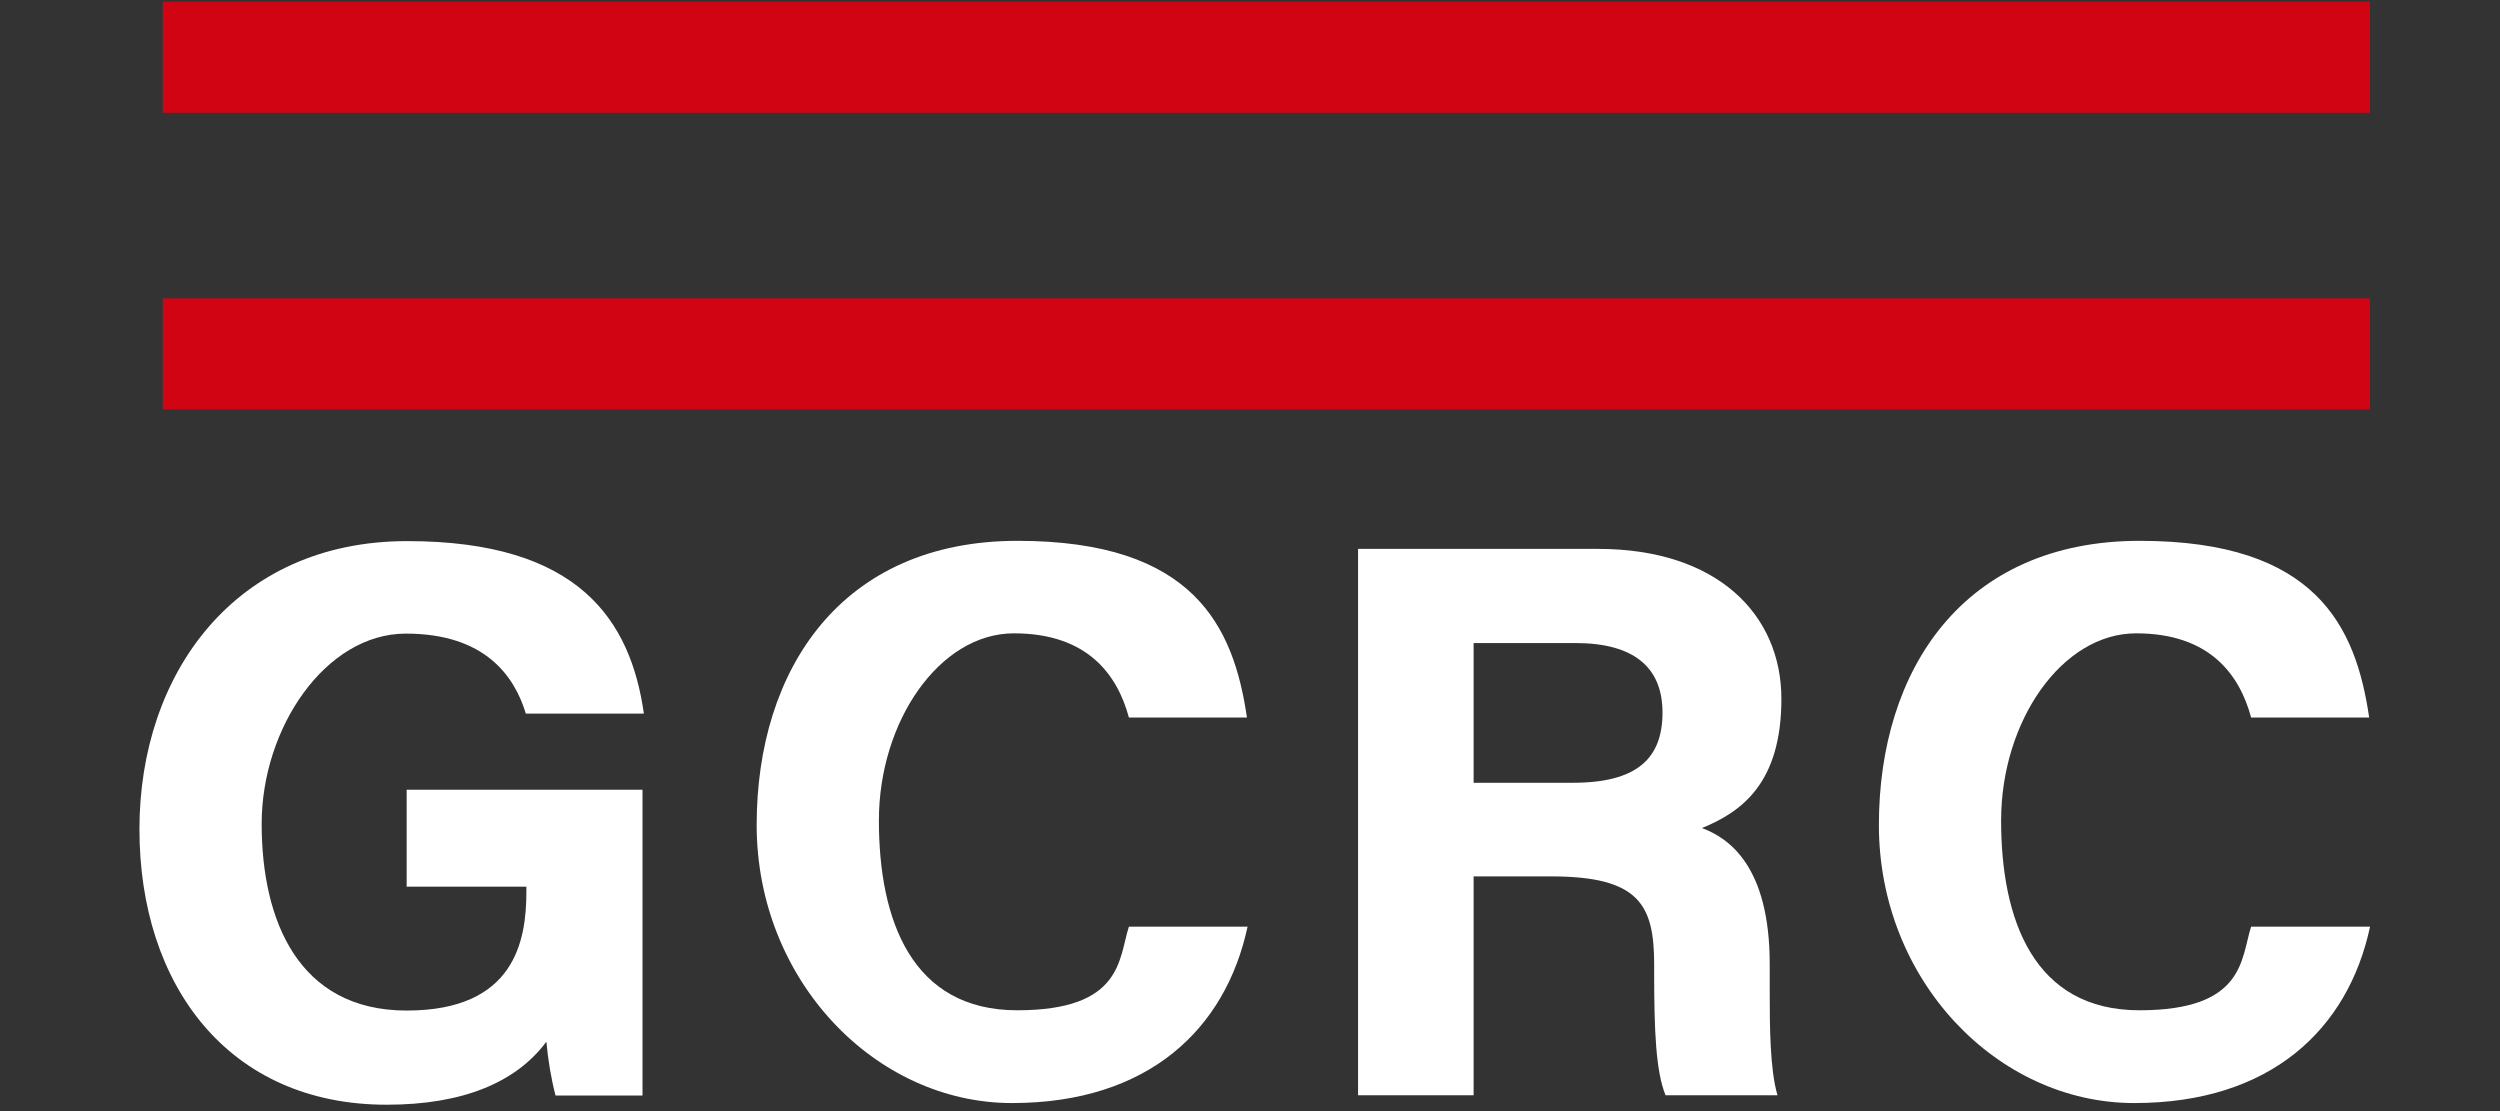 <svg xmlns="http://www.w3.org/2000/svg" id="Layer_1" width="900" height="400" viewBox="0 0 900 400"><rect x="0" y="0" width="900" height="400" fill="#333333" stroke="none"/><defs><style>.cls-1{fill:#fff;}.cls-2{fill:#d00412;}</style></defs><rect class="cls-2" x="58.6" y=".6" width="794.6" height="40"></rect><rect class="cls-2" x="58.6" y="107.4" width="794.6" height="40"></rect><path class="cls-1" d="M231.2,394.4h-31.2c-1.6-6.1-2.7-12.8-3.3-19.4-10.9,14.7-30.1,22.7-57.5,22.7-57.1,0-89-43.2-89-99.2s34.4-103.7,96.4-103.7,80.4,28.6,85.2,62.1h-42.5c-4-13.2-14.4-28.8-43.2-28.8s-51.9,33.8-51.9,68.5,13.2,67.2,52.2,67.2,43.1-25.2,43.1-42.8v-1.8h-43.1v-34.9h84.9v110.1Z"></path><path class="cls-1" d="M449.1,333.7c-7.9,36.7-35.6,63.4-84.8,63.4s-91.9-44.2-91.9-100.1,30.4-102.3,93.9-102.3,77.8,30.8,82.6,63.6h-42.5c-4.1-15.2-14.7-30.3-41.4-30.3s-48.6,31.6-48.6,67.4,11.8,68.3,49.8,68.3,36.5-18.6,40.2-30.1h42.8Z"></path><path class="cls-1" d="M530.5,315.6v78.7h-41.6v-196.7h86.4c42.9,0,66,23.6,66,54s-14.4,40.7-28.6,46.5c9.7,3.6,24.4,13.7,24.4,49v9.7c0,13.2.1,28.3,2.8,37.5h-40.3c-3.5-8.6-4.1-23.3-4.1-44.2v-2.9c0-21.5-5.4-31.7-37.1-31.7h-28ZM530.5,281.8h35.7c23.3,0,32.3-8.9,32.3-25.3s-10.5-25-31.3-25h-36.7v50.3Z"></path><path class="cls-1" d="M853.2,333.7c-7.9,36.7-35.6,63.4-84.9,63.4s-91.9-44.2-91.9-100.1,30.4-102.3,93.9-102.3,77.8,30.8,82.6,63.6h-42.5c-4.1-15.2-14.7-30.3-41.4-30.3s-48.6,31.6-48.6,67.4,11.8,68.3,49.8,68.3,36.5-18.6,40.2-30.1h42.8Z"></path></svg>